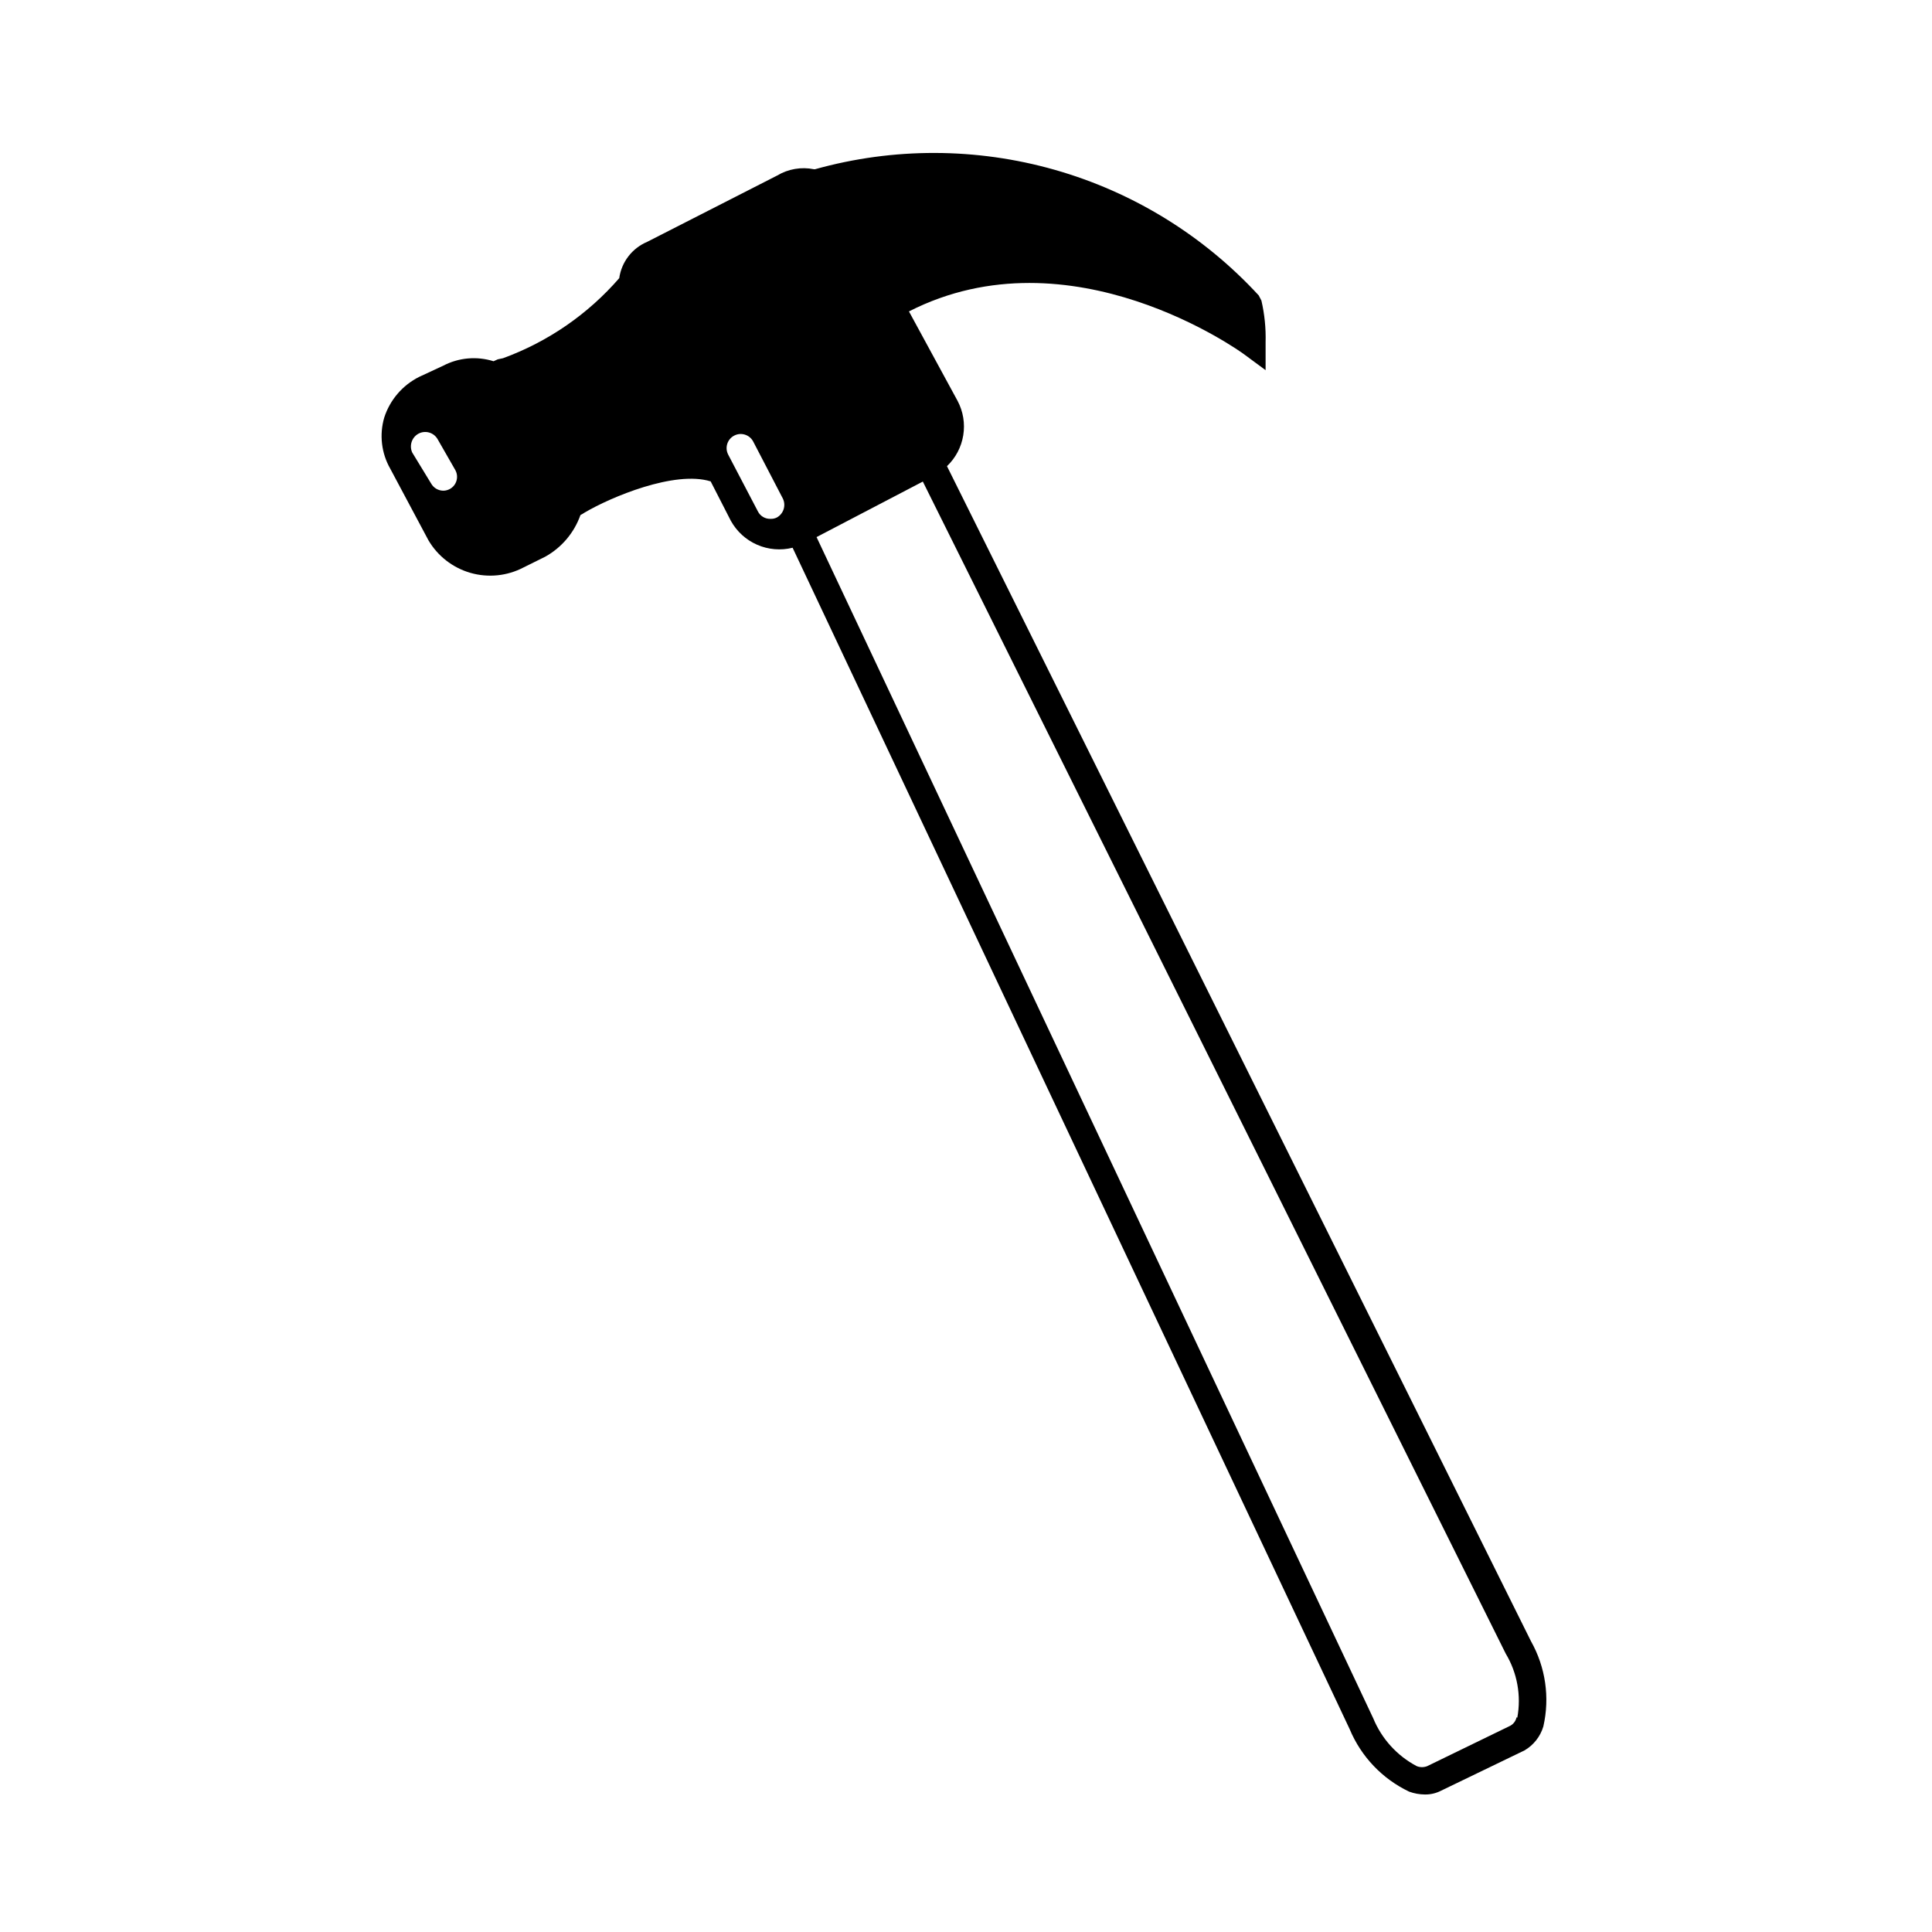 <?xml version="1.0" encoding="UTF-8"?>
<!-- Uploaded to: ICON Repo, www.svgrepo.com, Generator: ICON Repo Mixer Tools -->
<svg fill="#000000" width="800px" height="800px" version="1.1" viewBox="144 144 512 512" xmlns="http://www.w3.org/2000/svg">
 <path d="m549.73 578.95-154.77-311.41c2.289-2.18 3.801-5.047 4.309-8.168 0.512-3.117-0.012-6.316-1.488-9.113l-12.898-23.73c42.977-21.914 88.117 10.883 88.57 11.184l5.945 4.383v-7.402c0.102-3.711-0.273-7.418-1.109-11.035l-0.707-1.359h0.004c-14.613-15.871-33.328-27.398-54.078-33.301-20.754-5.902-42.734-5.957-63.512-0.152h-0.301c-3.336-0.676-6.805-0.082-9.727 1.664l-34.461 17.582c-3.988 1.68-6.801 5.336-7.402 9.621-8.301 9.566-18.891 16.863-30.785 21.211l-1.41 0.301-1.109 0.504v0.004c-4.449-1.402-9.273-0.969-13.398 1.207l-6.297 2.922h-0.004c-4.41 2.207-7.75 6.09-9.27 10.781-1.34 4.566-0.758 9.48 1.613 13.605l10.078 18.895-0.004-0.004c2.465 4.215 6.453 7.32 11.145 8.672 4.691 1.348 9.723 0.844 14.047-1.418l5.793-2.871c4.348-2.422 7.66-6.344 9.32-11.031 0.387-0.195 0.754-0.414 1.109-0.656 6.902-4.082 23.879-11.234 33.402-8.262l5.34 10.43c1.562 2.828 4.012 5.066 6.973 6.359 2.961 1.293 6.266 1.57 9.402 0.793l147.62 313.07c3.031 7.281 8.648 13.184 15.77 16.578 1.34 0.488 2.754 0.742 4.18 0.754 1.488 0.02 2.961-0.324 4.285-1.008l22.117-10.68c2.406-1.406 4.191-3.676 4.984-6.348 1.75-7.672 0.582-15.715-3.273-22.57zm-3.828 20.152c-0.199 0.934-0.785 1.738-1.613 2.215l-22.066 10.73c-0.891 0.352-1.879 0.352-2.769 0-5.215-2.75-9.297-7.242-11.539-12.695l-147.52-313.02 28.164-14.711 154.47 310.6c3.059 5.094 4.152 11.133 3.07 16.977zm-196.03-317.96c-0.531 0.266-1.121 0.391-1.715 0.355-1.367 0.039-2.641-0.703-3.273-1.914l-7.91-15.113v-0.004c-0.945-1.836-0.227-4.09 1.613-5.035 1.836-0.949 4.09-0.227 5.035 1.609l7.859 15.113v0.004c0.863 1.824 0.16 4.008-1.609 4.984zm-94.969-22.215c1.785-0.957 4.008-0.336 5.039 1.41l4.734 8.262c0.617 1.129 0.598 2.504-0.051 3.617-0.648 1.113-1.836 1.805-3.125 1.824-1.328-0.004-2.559-0.711-3.223-1.863l-5.039-8.262v-0.004c-0.828-1.84-0.105-4.012 1.664-4.984z"/>
</svg>